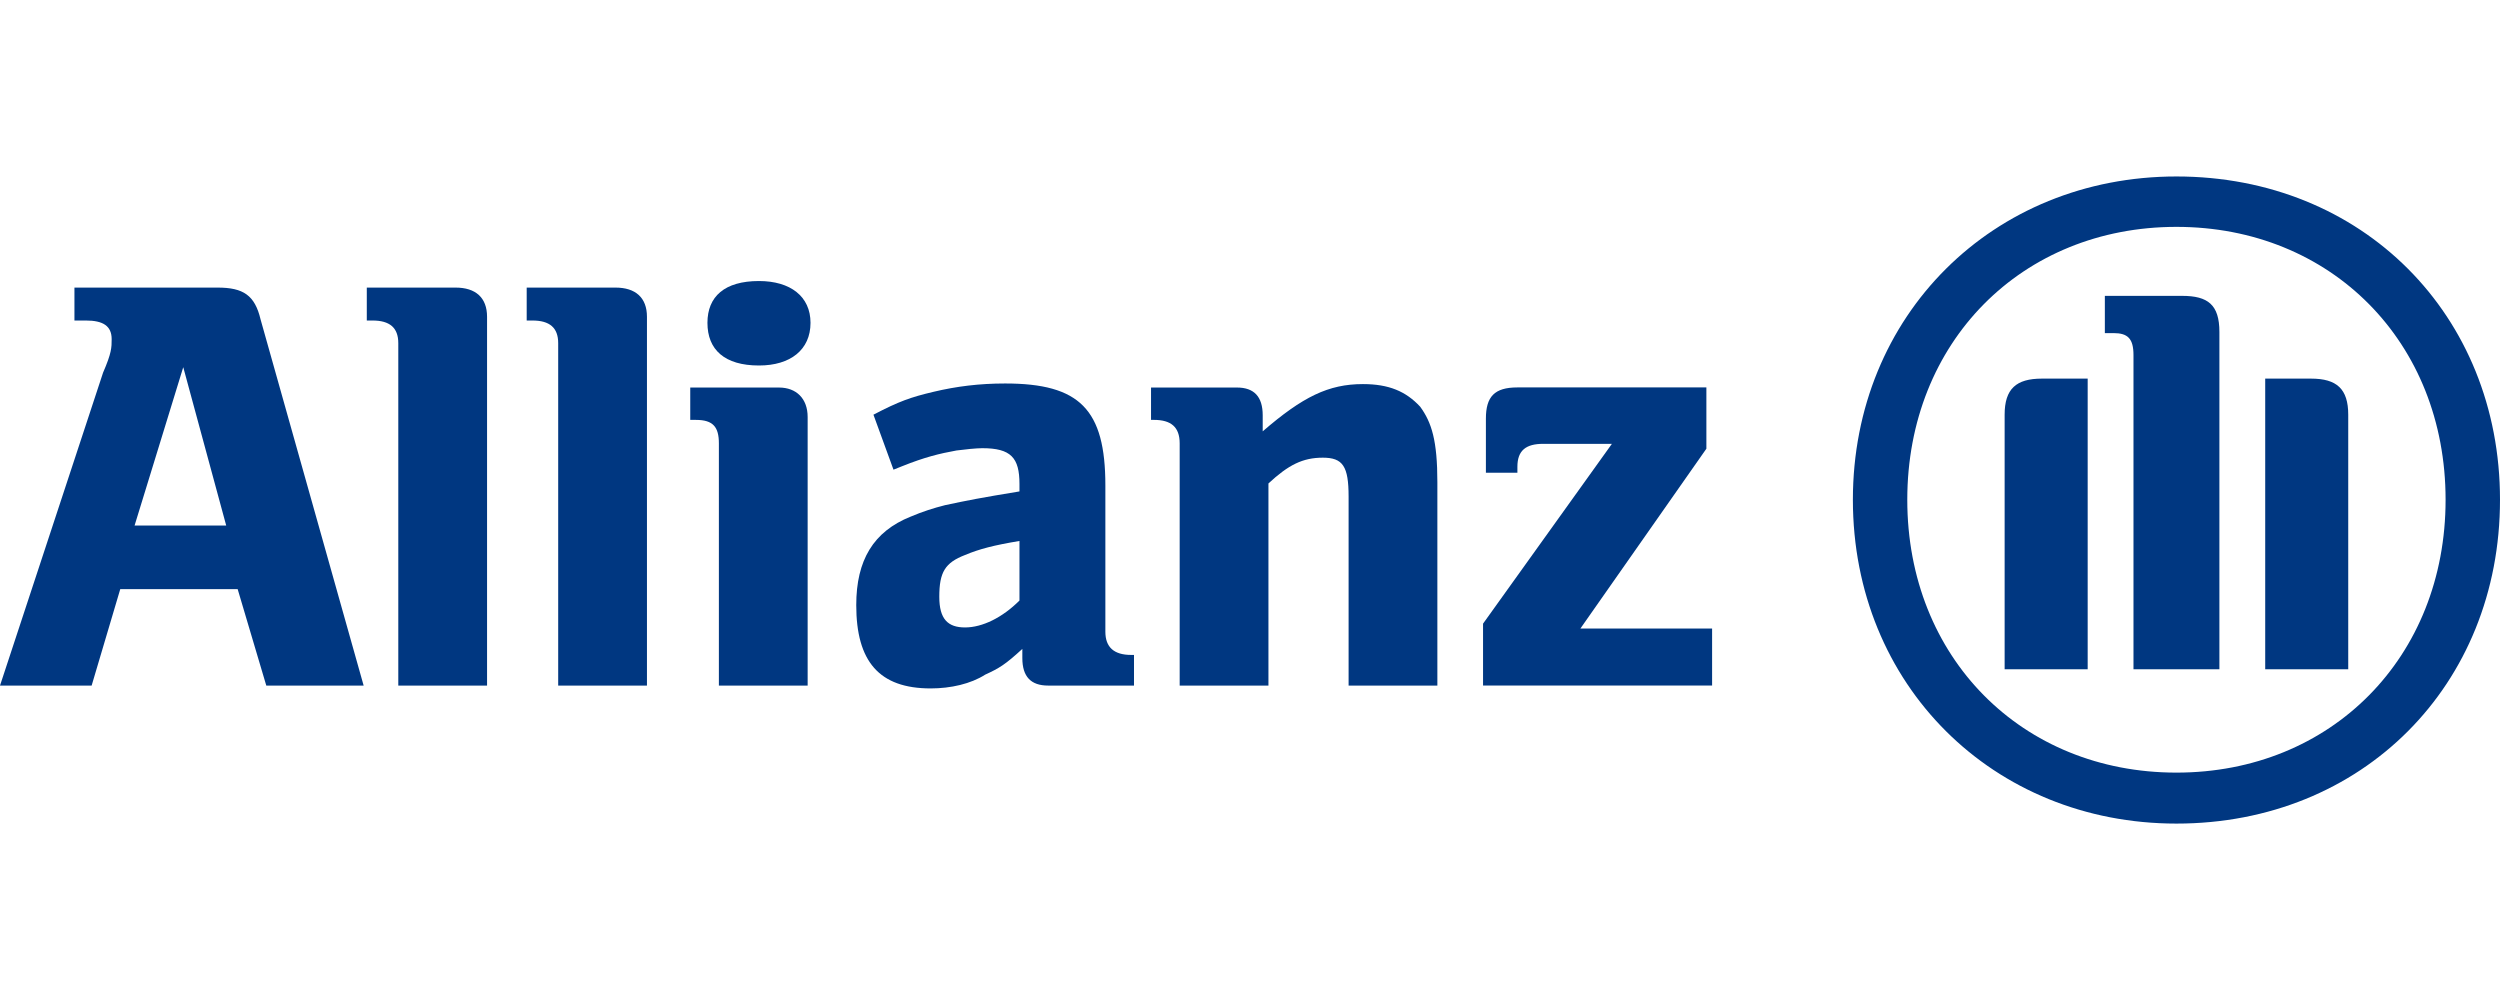 <svg width="170" height="68" viewBox="0 0 170 68" fill="none" xmlns="http://www.w3.org/2000/svg">
<path fill-rule="evenodd" clip-rule="evenodd" d="M15.382 35.736H9.151L12.461 24.969L15.382 35.736ZM6.231 46.62L8.178 40.059H16.16L18.108 46.62H24.728L17.718 21.717C17.329 20.082 16.55 19.556 14.798 19.556H5.062V21.795H5.841C7.009 21.795 7.593 22.165 7.593 23.061C7.593 23.625 7.593 23.995 7.009 25.339L0 46.62" fill="#003781"/>
<path d="M33.12 46.62V21.542C33.12 20.237 32.34 19.556 30.978 19.556H24.942V21.795H25.331C26.499 21.795 27.084 22.282 27.084 23.333V46.62" fill="#003781"/>
<path d="M43.993 46.62V21.542C43.993 20.237 43.214 19.556 41.851 19.556H35.815V21.795H36.205C37.373 21.795 37.957 22.282 37.957 23.333V46.62" fill="#003781"/>
<path fill-rule="evenodd" clip-rule="evenodd" d="M55.115 21.953C55.115 20.161 53.752 19.11 51.61 19.11C49.274 19.11 48.106 20.161 48.106 21.953C48.106 23.783 49.274 24.854 51.61 24.854C53.752 24.854 55.115 23.783 55.115 21.953ZM54.92 46.622V28.359C54.92 27.093 54.142 26.353 52.973 26.353H46.937V28.553H47.327C48.495 28.553 48.884 29.04 48.884 30.15V46.622" fill="#003781"/>
<path fill-rule="evenodd" clip-rule="evenodd" d="M69.324 36.786V40.836C68.156 42.004 66.793 42.666 65.624 42.666C64.456 42.666 63.872 42.101 63.872 40.583C63.872 38.908 64.261 38.266 65.624 37.74C66.598 37.331 67.572 37.078 69.324 36.786ZM60.757 31.938L61.341 31.704C62.899 31.081 63.872 30.847 65.04 30.633C65.624 30.555 66.403 30.477 66.793 30.477C68.74 30.477 69.324 31.12 69.324 32.911V33.417C66.598 33.865 65.819 34.021 64.261 34.352C63.483 34.547 62.704 34.8 61.925 35.131C59.394 36.143 58.225 38.09 58.225 41.147C58.225 44.983 59.783 46.813 63.288 46.813C64.651 46.813 66.014 46.502 66.987 45.879C67.961 45.431 68.35 45.197 69.519 44.126V44.749C69.519 46.015 70.103 46.619 71.271 46.619H77.112V44.535H76.917C75.749 44.535 75.165 44.009 75.165 42.958V33.008C75.165 27.829 73.413 26.077 68.35 26.077C66.598 26.077 65.04 26.271 63.483 26.642C61.925 27.012 61.146 27.284 59.394 28.199" fill="#003781"/>
<path fill-rule="evenodd" clip-rule="evenodd" d="M86.254 46.621V32.875C87.616 31.609 88.59 31.122 89.953 31.122C91.316 31.122 91.705 31.706 91.705 33.77V46.621H97.741V32.797C97.741 29.954 97.352 28.727 96.573 27.657C95.599 26.605 94.431 26.118 92.679 26.118C90.342 26.118 88.59 26.975 85.864 29.331V28.241C85.864 26.975 85.28 26.352 84.112 26.352H78.27V28.552H78.465C79.633 28.552 80.218 29.039 80.218 30.149V46.621" fill="#003781"/>
<path d="M116.423 42.74H107.467L116.034 30.512V26.345H103.183C101.626 26.345 101.041 26.968 101.041 28.468V32.148H103.183V31.739C103.183 30.629 103.767 30.181 104.936 30.181H109.609L100.847 42.409V46.614H116.423" fill="#003781"/>
<path fill-rule="evenodd" clip-rule="evenodd" d="M150.919 45.509V22.573C150.919 20.723 150.14 20.119 148.387 20.119H143.13V22.651H143.714C144.688 22.651 145.077 23.02 145.077 24.15V45.509H150.919ZM154.034 45.509H159.68V28.2C159.68 26.447 158.902 25.746 157.149 25.746H154.034V45.509ZM141.962 45.509V25.746H138.847C137.094 25.746 136.315 26.447 136.315 28.2V45.509H141.962ZM166.3 33.983C166.3 44.711 158.512 52.538 147.998 52.538C137.484 52.538 129.695 44.711 129.695 33.983C129.695 23.254 137.484 15.427 147.998 15.427C158.512 15.427 166.3 23.254 166.3 33.983ZM170 33.983C170 21.424 160.654 12 147.998 12C135.537 12 125.996 21.424 125.996 33.983C125.996 46.58 135.537 56.004 147.998 56.004C160.654 56.004 170 46.58 170 33.983Z" fill="#003781"/>
</svg>
